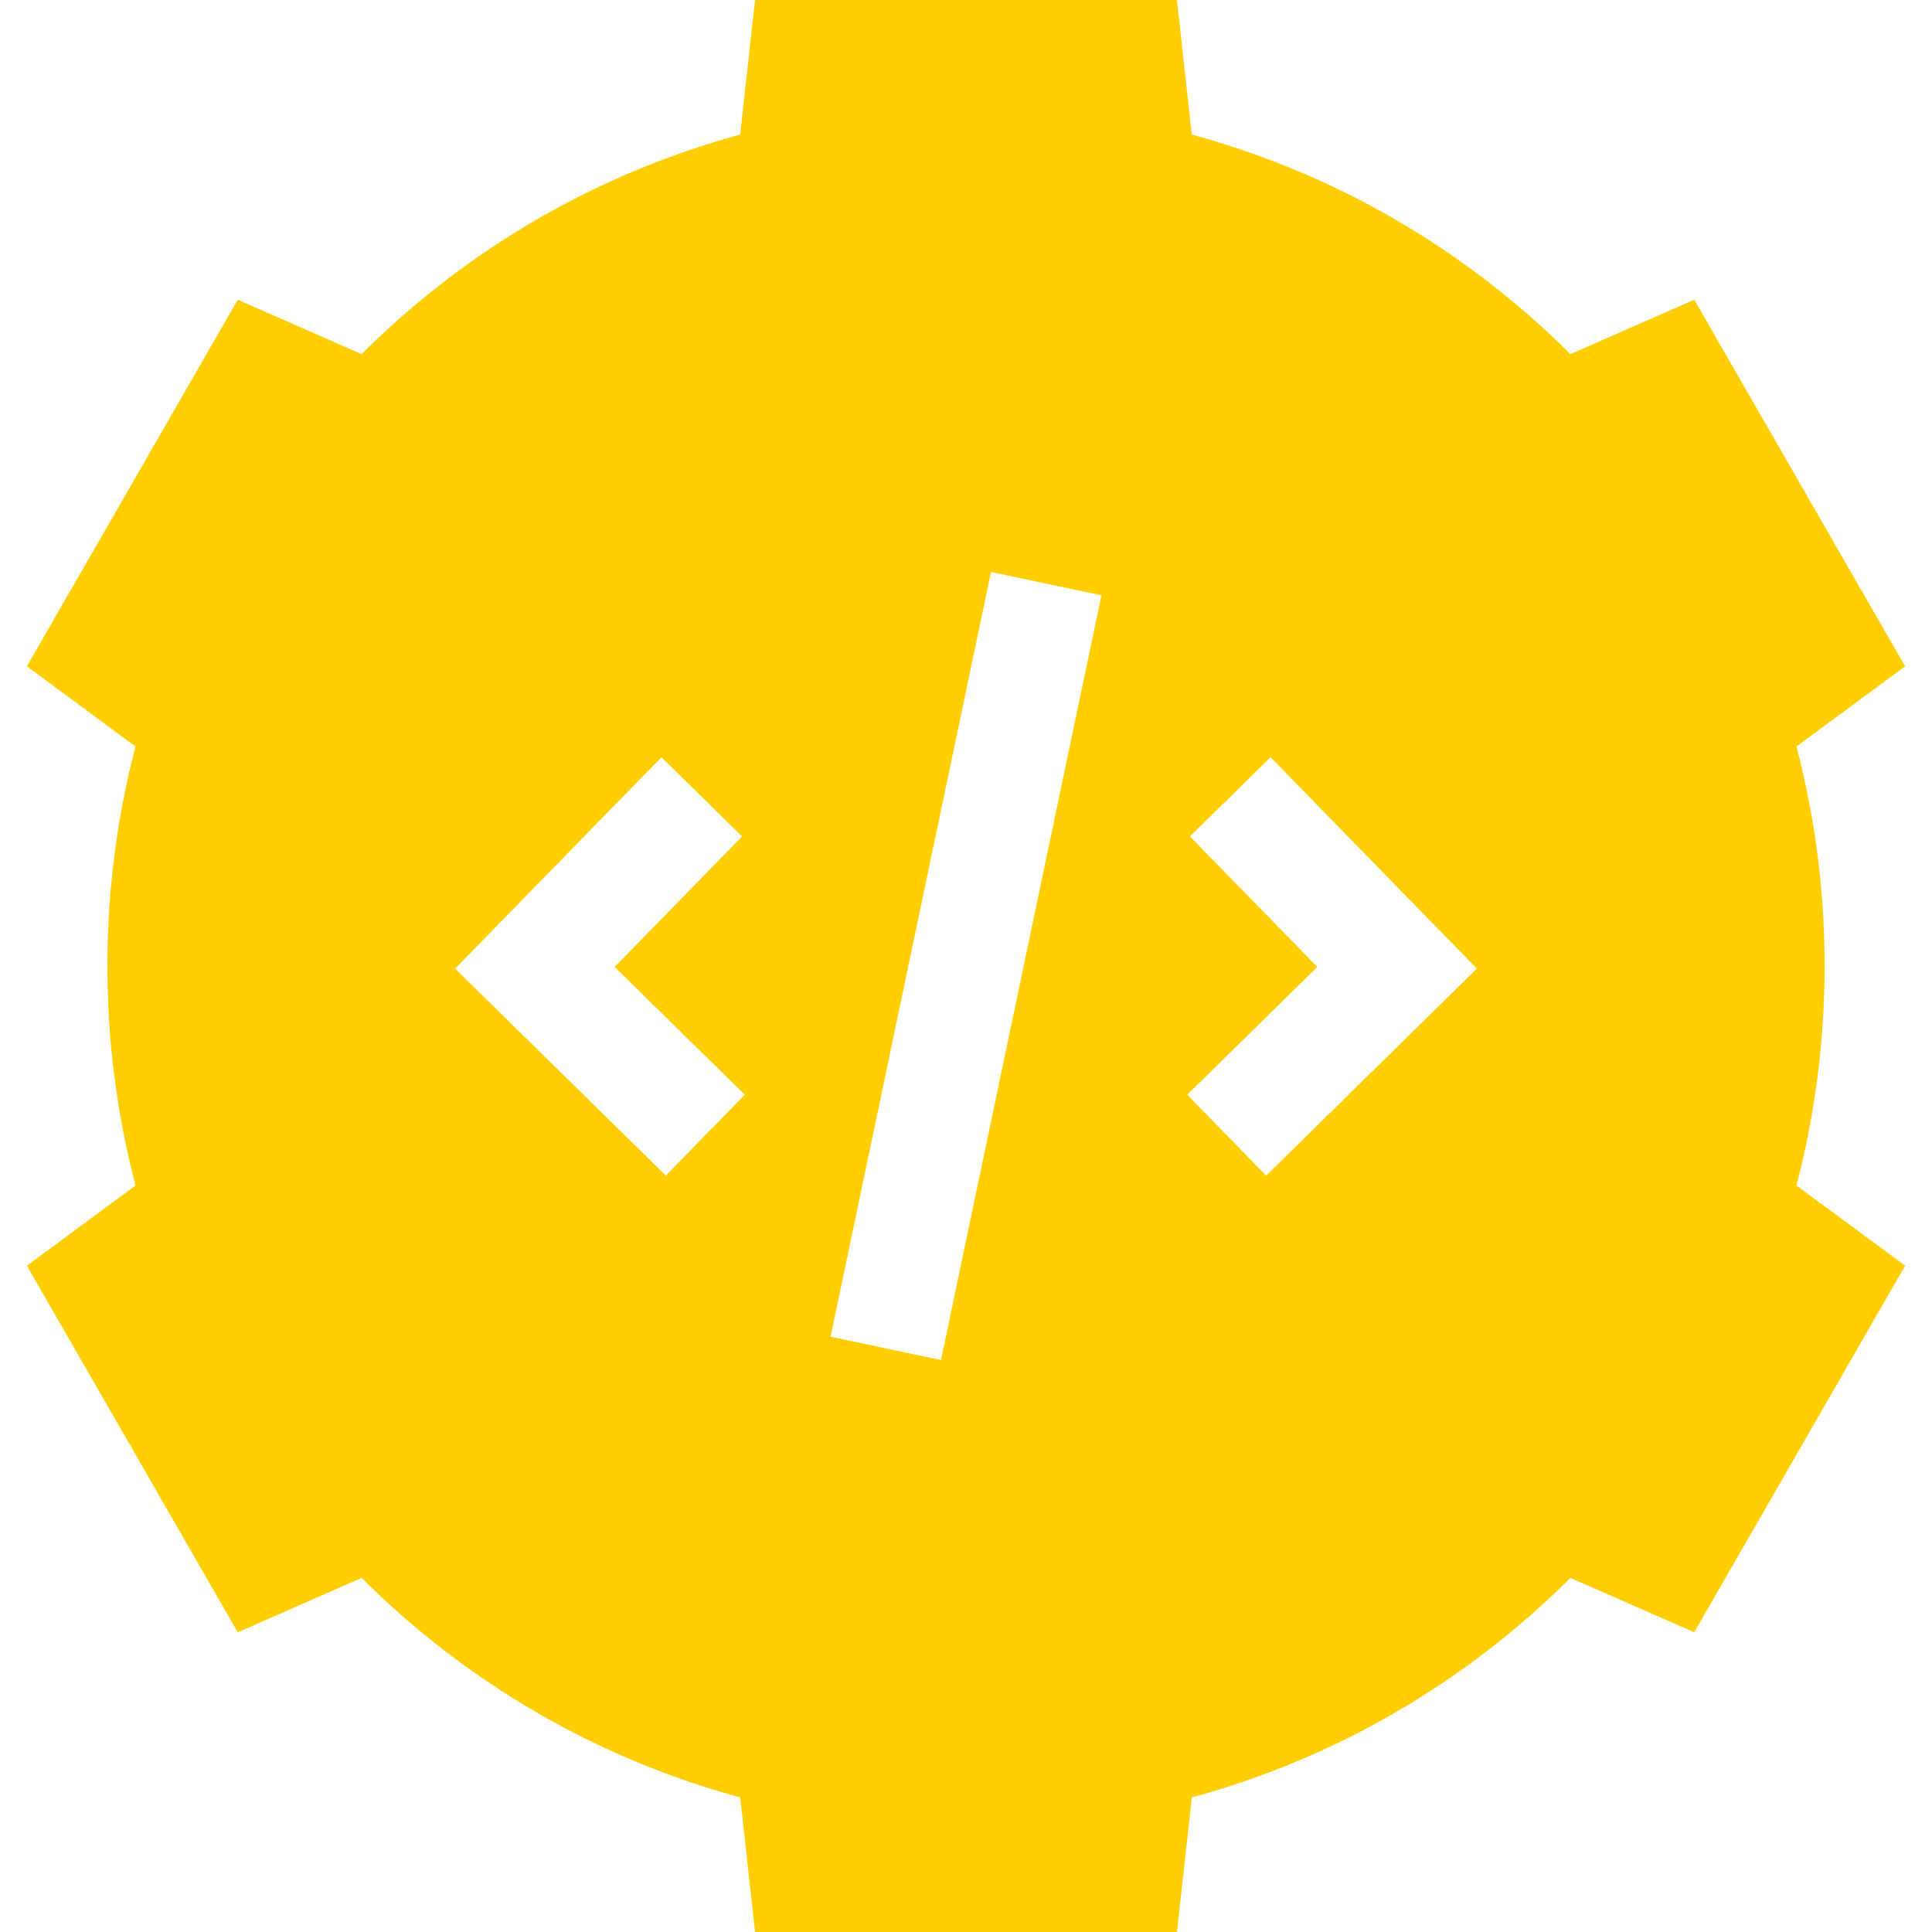 <svg xmlns="http://www.w3.org/2000/svg" width="43" height="43" fill="none" viewBox="0 0 43 43">
    <path fill="#FFCE00" d="M40.61 21.5c0-1.657-.21-3.296-.626-4.885l2.418-1.785-4.694-8.16-2.755 1.211c-2.355-2.346-5.239-4.018-8.427-4.886L26.195 0h-9.39l-.331 2.995c-3.188.868-6.072 2.54-8.427 4.886l-2.755-1.21L.598 14.83l2.418 1.785C2.6 18.204 2.39 19.843 2.39 21.5c0 1.657.21 3.296.626 4.885L.598 28.17l4.694 8.16 2.755-1.211c2.355 2.346 5.239 4.018 8.427 4.886L16.805 43h9.39l.331-2.995c3.189-.868 6.072-2.54 8.427-4.886l2.755 1.21 4.695-8.159-2.42-1.785c.417-1.589.627-3.228.627-4.885zm-14.126-2.884l1.794-1.763 4.592 4.705-4.689 4.608-1.757-1.8 2.895-2.845-2.835-2.905zM20.943 30.27l-2.457-.52 3.571-17.02 2.457.52-3.571 17.02zm-4.367-5.905l-1.757 1.8-4.689-4.607 4.592-4.705 1.794 1.763-2.835 2.905 2.895 2.844z"/>
</svg>
